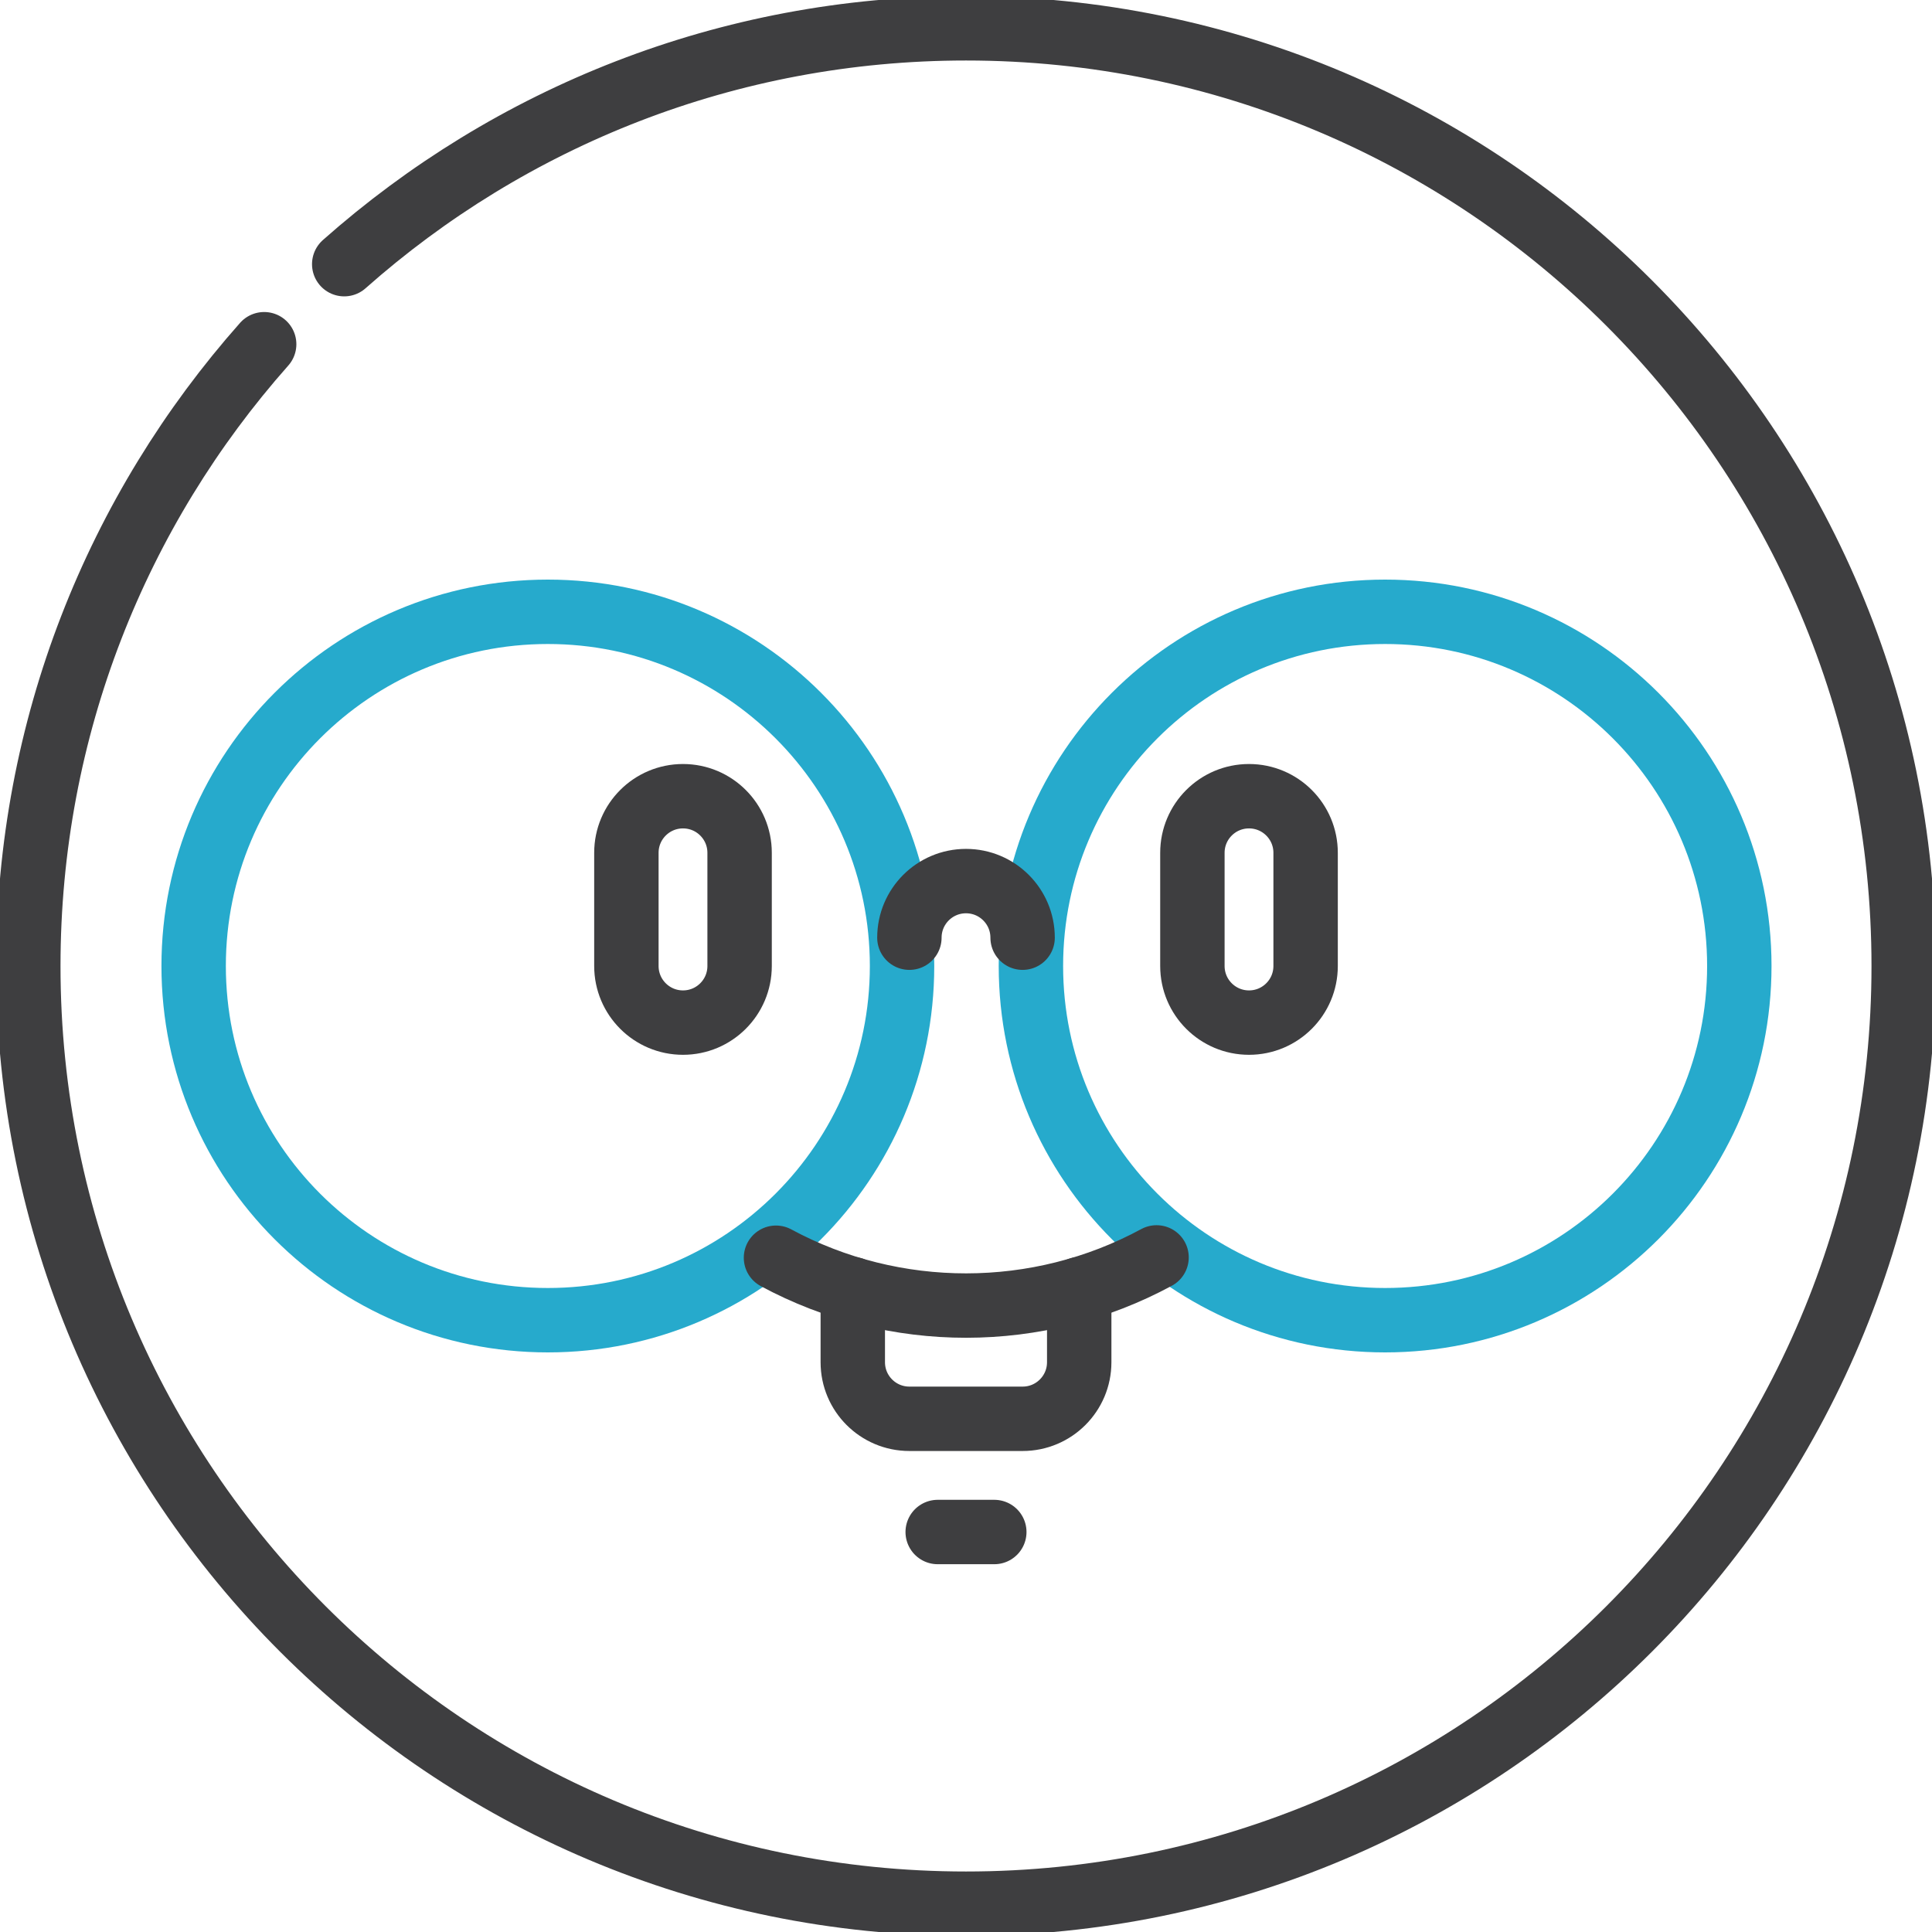 <svg width="60" height="60" viewBox="0 0 60 60" fill="none" xmlns="http://www.w3.org/2000/svg">
<g clip-path="url(#clip0_730_147991)">
<path d="M8.204 10.69C3.647 15.83 0.879 22.591 0.879 30C0.879 46.083 13.917 59.121 30 59.121C46.083 59.121 59.121 46.083 59.121 30C59.121 13.917 46.083 0.879 30 0.879C22.591 0.879 15.83 3.647 10.69 8.204" stroke="#3E3E40" stroke-width="2" stroke-miterlimit="10" stroke-linecap="round" stroke-linejoin="round"/>
<path d="M28.014 30C28.014 36.075 23.089 41 17.014 41C10.938 41 6.014 36.075 6.014 30C6.014 23.925 10.938 19 17.014 19C23.089 19 28.014 23.925 28.014 30Z" stroke="#26AACC" stroke-width="2" stroke-miterlimit="10" stroke-linecap="round" stroke-linejoin="round"/>
<path d="M54.016 30C54.016 36.075 49.091 41 43.016 41C36.941 41 32.016 36.075 32.016 30C32.016 23.925 36.941 19 43.016 19C49.091 19 54.016 23.925 54.016 30Z" stroke="#26AACC" stroke-width="2" stroke-miterlimit="10" stroke-linecap="round" stroke-linejoin="round"/>
<path d="M26.484 40.039V42.305C26.484 43.276 27.271 44.062 28.242 44.062H31.758C32.729 44.062 33.516 43.276 33.516 42.305V40.04" stroke="#3E3E40" stroke-width="2" stroke-miterlimit="10" stroke-linecap="round" stroke-linejoin="round"/>
<path d="M24.099 39.06C27.777 41.044 32.243 41.041 35.918 39.05" stroke="#3E3E40" stroke-width="2" stroke-miterlimit="10" stroke-linecap="round" stroke-linejoin="round"/>
<path d="M29.121 47.578H30.879" stroke="#3E3E40" stroke-width="2" stroke-miterlimit="10" stroke-linecap="round" stroke-linejoin="round"/>
<path d="M19.453 26.484C19.453 25.514 20.24 24.727 21.211 24.727C22.182 24.727 22.969 25.514 22.969 26.484V30C22.969 30.971 22.182 31.758 21.211 31.758C20.24 31.758 19.453 30.971 19.453 30V26.484Z" stroke="#3E3E40" stroke-width="2" stroke-miterlimit="10" stroke-linecap="round" stroke-linejoin="round"/>
<path d="M37.031 26.484C37.031 25.514 37.818 24.727 38.789 24.727C39.76 24.727 40.547 25.514 40.547 26.484V30C40.547 30.971 39.76 31.758 38.789 31.758C37.818 31.758 37.031 30.971 37.031 30V26.484Z" stroke="#3E3E40" stroke-width="2" stroke-miterlimit="10" stroke-linecap="round" stroke-linejoin="round"/>
<path d="M28.242 29.121C28.242 28.15 29.029 27.363 30 27.363C30.971 27.363 31.758 28.15 31.758 29.121" stroke="#3E3E40" stroke-width="2" stroke-miterlimit="10" stroke-linecap="round" stroke-linejoin="round"/>
</g>
<defs>
<clipPath id="clip0_730_147991">
<rect width="60" height="60" fill="white"/>
</clipPath>
</defs>
</svg>
